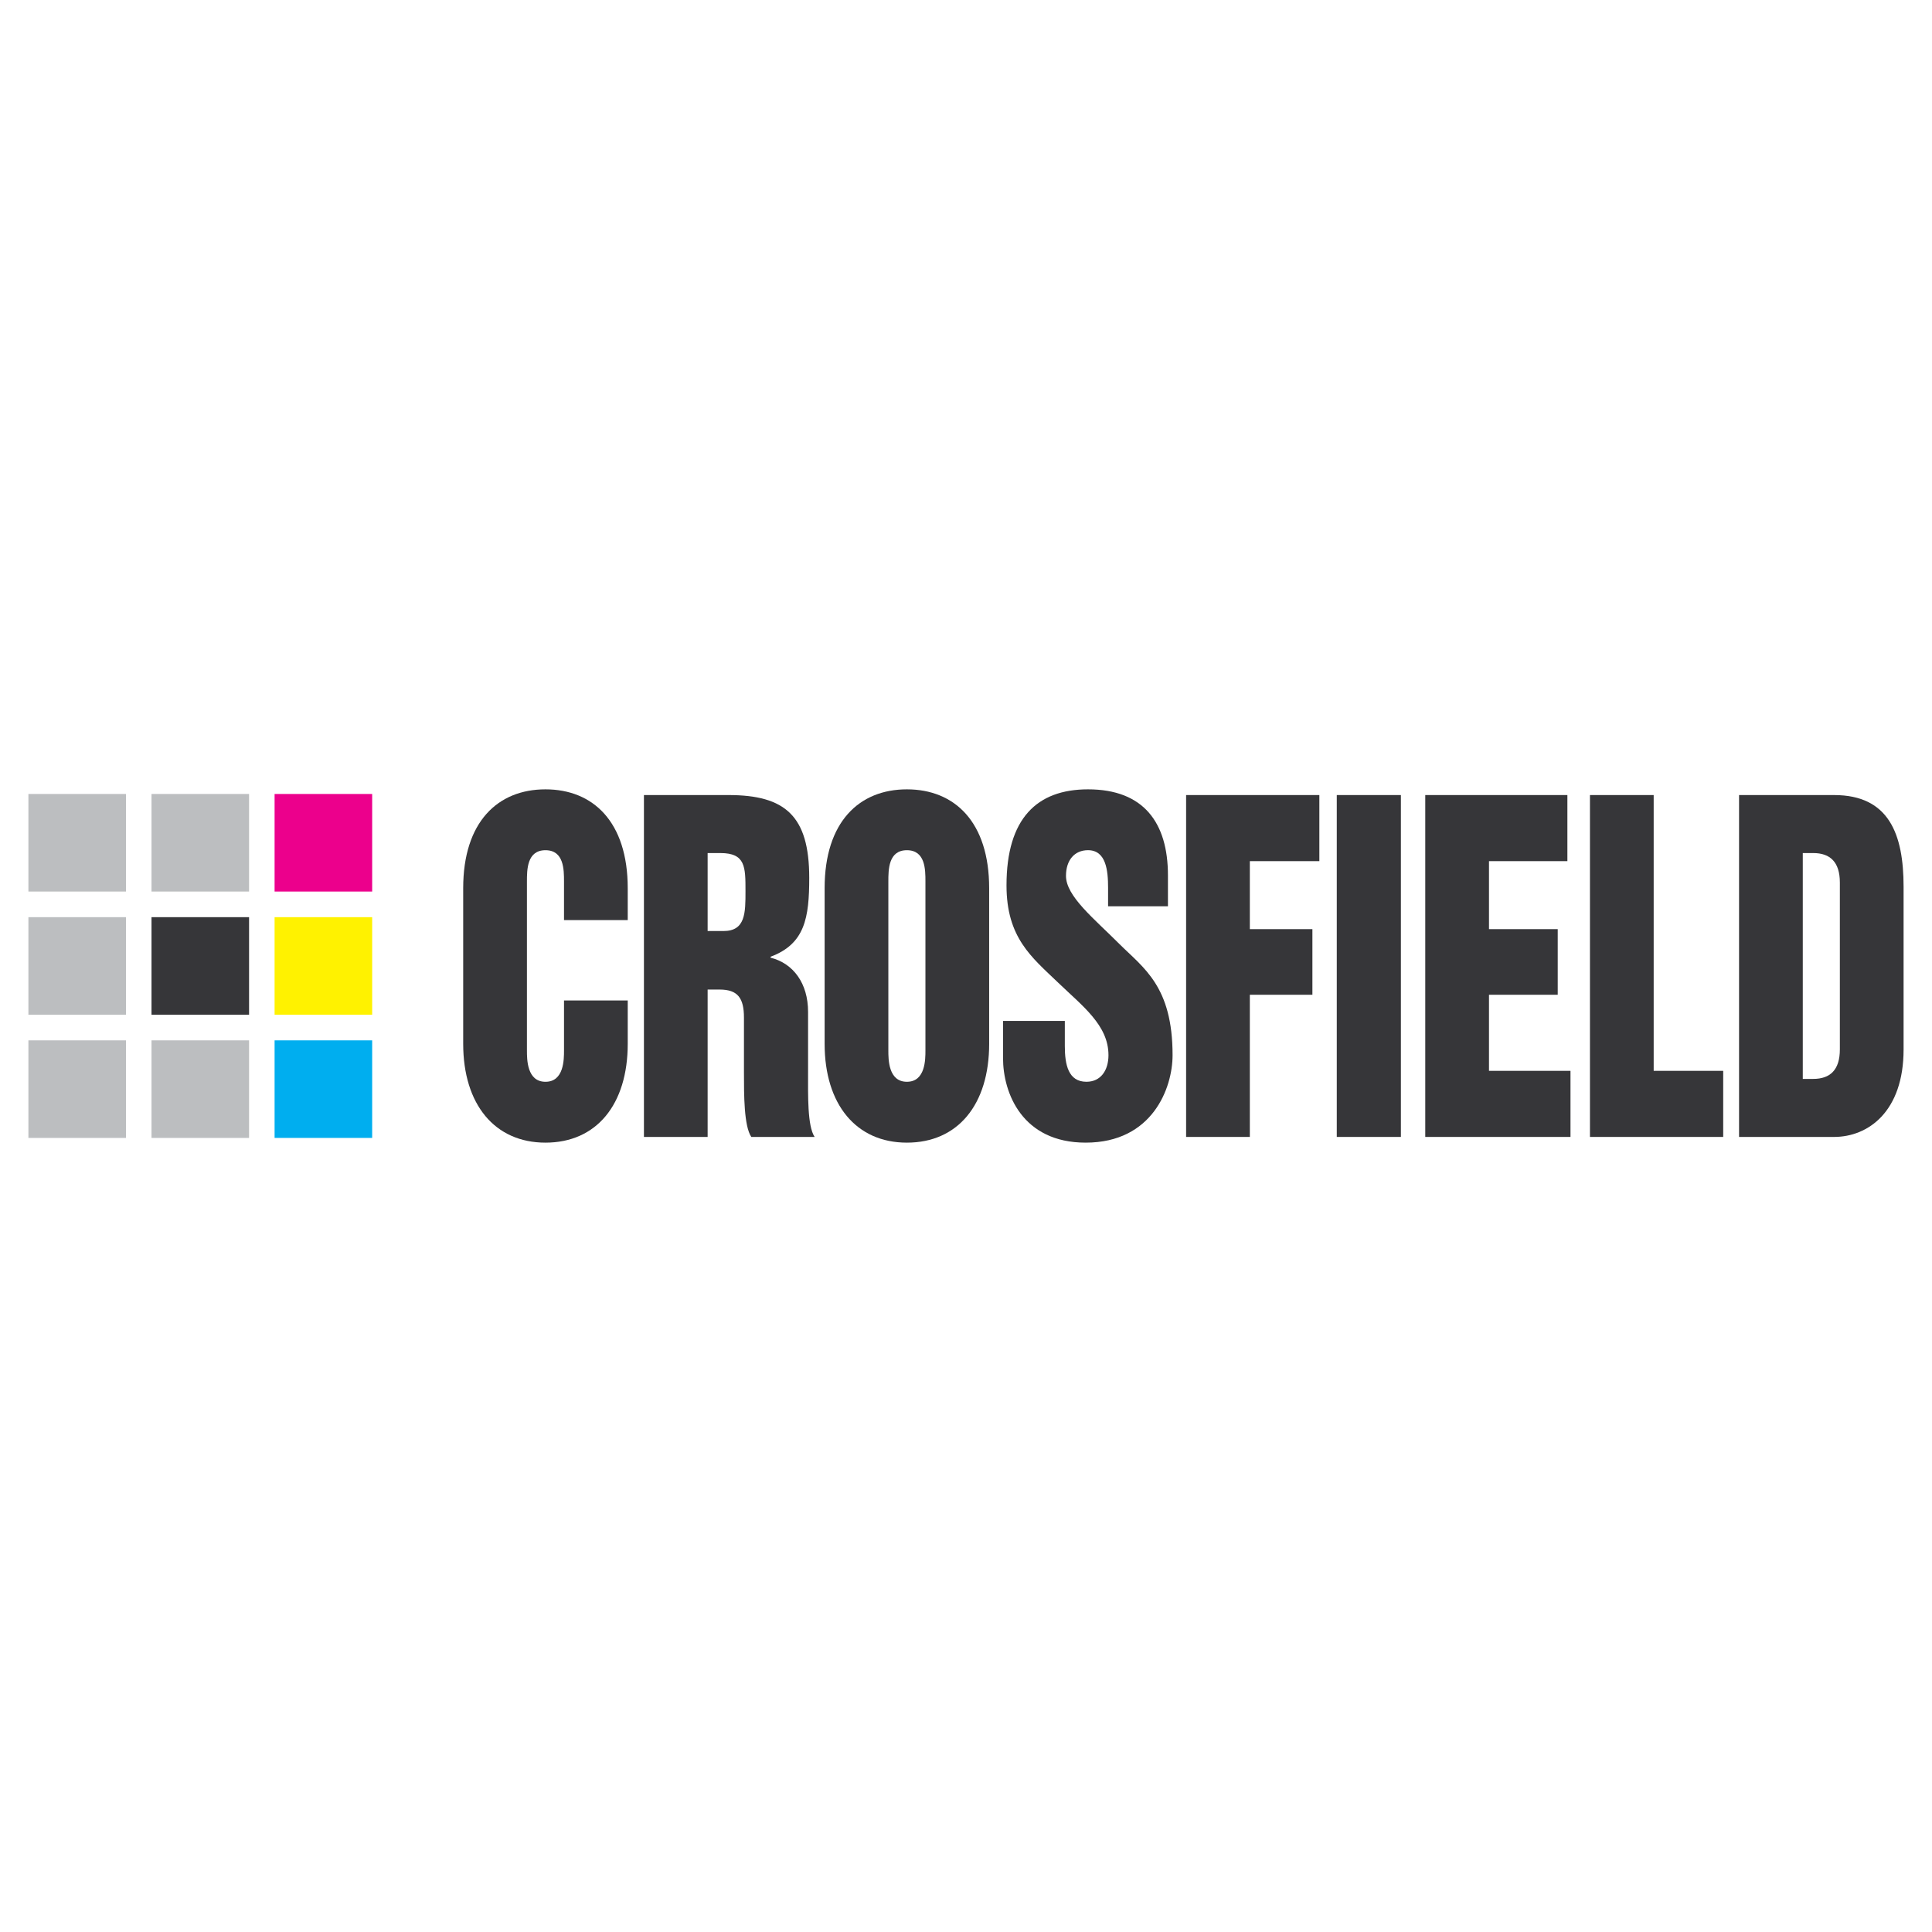 <?xml version="1.0" encoding="utf-8"?>
<!-- Generator: Adobe Illustrator 13.0.0, SVG Export Plug-In . SVG Version: 6.00 Build 14948)  -->
<!DOCTYPE svg PUBLIC "-//W3C//DTD SVG 1.0//EN" "http://www.w3.org/TR/2001/REC-SVG-20010904/DTD/svg10.dtd">
<svg version="1.0" id="Layer_1" xmlns="http://www.w3.org/2000/svg" xmlns:xlink="http://www.w3.org/1999/xlink" x="0px" y="0px"
	 width="192.756px" height="192.756px" viewBox="0 0 192.756 192.756" enable-background="new 0 0 192.756 192.756"
	 xml:space="preserve">
<g>
	<polygon fill-rule="evenodd" clip-rule="evenodd" fill="#FFFFFF" points="0,0 192.756,0 192.756,192.756 0,192.756 0,0 	"/>
	<polygon fill-rule="evenodd" clip-rule="evenodd" fill="#BCBEC0" points="2.834,79.215 12.57,79.215 12.57,88.95 2.834,88.95 
		2.834,79.215 	"/>
	<polygon fill-rule="evenodd" clip-rule="evenodd" fill="#BCBEC0" points="15.116,79.215 24.85,79.215 24.85,88.95 15.116,88.95 
		15.116,79.215 	"/>
	<polygon fill-rule="evenodd" clip-rule="evenodd" fill="#EC008C" points="27.396,79.215 37.131,79.215 37.131,88.95 27.396,88.95 
		27.396,79.215 	"/>
	<polygon fill-rule="evenodd" clip-rule="evenodd" fill="#BCBEC0" points="2.834,91.506 12.57,91.506 12.57,101.24 2.834,101.24 
		2.834,91.506 	"/>
	<polygon fill-rule="evenodd" clip-rule="evenodd" fill="#363639" points="15.116,91.506 24.85,91.506 24.85,101.24 15.116,101.24 
		15.116,91.506 	"/>
	<polygon fill-rule="evenodd" clip-rule="evenodd" fill="#FFF200" points="27.396,91.506 37.131,91.506 37.131,101.24 
		27.396,101.24 27.396,91.506 	"/>
	<polygon fill-rule="evenodd" clip-rule="evenodd" fill="#BCBEC0" points="2.834,103.797 12.57,103.797 12.57,113.531 
		2.834,113.531 2.834,103.797 	"/>
	<polygon fill-rule="evenodd" clip-rule="evenodd" fill="#BCBEC0" points="15.116,103.797 24.85,103.797 24.85,113.531 
		15.116,113.531 15.116,103.797 	"/>
	<polygon fill-rule="evenodd" clip-rule="evenodd" fill="#00AEEF" points="27.396,103.797 37.131,103.797 37.131,113.531 
		27.396,113.531 27.396,103.797 	"/>
	<path fill-rule="evenodd" clip-rule="evenodd" fill="#363639" d="M64.244,113.432h6.357V98.727h1.195
		c1.812,0,2.428,0.854,2.428,2.799v5.455c0,2.277,0,5.361,0.732,6.451h6.32c-0.732-1.09-0.655-4.174-0.655-6.451v-6.025
		c0-2.846-1.464-4.838-3.738-5.408v-0.095c3.43-1.281,3.854-3.89,3.854-7.875c0-6.167-2.389-8.255-8.053-8.255h-8.439V113.432
		L64.244,113.432z M70.601,85.11h1.272c2.505,0,2.505,1.376,2.505,3.795c0,2.183,0,3.985-2.197,3.985h-1.58V85.11L70.601,85.11z"/>
	<path fill-rule="evenodd" clip-rule="evenodd" fill="#363639" d="M88.631,87.958c0-1.187,0-3.132,1.85-3.132s1.85,1.945,1.85,3.132
		v16.841c0,0.9,0,3.131-1.85,3.131s-1.85-2.23-1.85-3.131V87.958L88.631,87.958z M82.273,104.135c0,6.072,3.16,9.867,8.208,9.867
		c5.086,0,8.208-3.795,8.208-9.867V88.621c0-6.642-3.468-9.868-8.208-9.868c-4.74,0-8.208,3.226-8.208,9.868V104.135L82.273,104.135
		z"/>
	<polygon fill-rule="evenodd" clip-rule="evenodd" fill="#363639" points="133.371,113.432 139.768,113.432 139.768,79.323 
		133.371,79.323 133.371,113.432 	"/>
	<path fill-rule="evenodd" clip-rule="evenodd" fill="#363639" d="M179.864,85.11h1.04c1.695,0,2.659,0.902,2.659,2.941v16.651
		c0,2.041-0.964,2.941-2.659,2.941h-1.04V85.11L179.864,85.11z M173.506,113.432h9.479c3.391,0,6.936-2.514,6.936-8.729V88.479
		c0-5.266-1.464-9.156-6.936-9.156h-9.479V113.432L173.506,113.432z"/>
	<path fill-rule="evenodd" clip-rule="evenodd" fill="#363639" d="M46.213,104.135c0,6.072,3.16,9.867,8.208,9.867
		c5.086,0,8.208-3.795,8.208-9.867v-4.318h-6.358v4.982c0,0.9,0,3.131-1.849,3.131c-1.85,0-1.85-2.23-1.85-3.131V87.958
		c0-1.187,0-3.132,1.85-3.132c1.849,0,1.849,1.945,1.849,3.132V91.8h6.358v-3.179c0-6.642-3.468-9.868-8.208-9.868
		s-8.208,3.226-8.208,9.868V104.135L46.213,104.135z"/>
	<path fill-rule="evenodd" clip-rule="evenodd" fill="#363639" d="M100.072,101.857v3.699c0,3.512,1.927,8.445,8.245,8.445
		c6.667,0,8.671-5.455,8.671-8.729c0-6.879-2.891-8.683-5.318-11.102c-2.504-2.514-5.317-4.744-5.317-6.784
		c0-1.565,0.848-2.562,2.197-2.562c1.811,0,2.003,2.04,2.003,3.748v1.85h5.973V87.34c0-5.266-2.428-8.587-7.976-8.587
		c-5.087,0-8.131,2.894-8.131,9.583c0,5.219,2.505,7.164,5.125,9.677c2.466,2.373,5.048,4.271,5.048,7.26
		c0,1.518-0.771,2.656-2.197,2.656c-1.811,0-2.157-1.707-2.157-3.559v-2.514H100.072L100.072,101.857z"/>
	<polygon fill-rule="evenodd" clip-rule="evenodd" fill="#363639" points="118.339,113.432 124.696,113.432 124.696,99.248 
		130.939,99.248 130.939,92.701 124.696,92.701 124.696,85.917 131.633,85.917 131.633,79.323 118.339,79.323 118.339,113.432 	"/>
	<polygon fill-rule="evenodd" clip-rule="evenodd" fill="#363639" points="142.199,113.432 156.688,113.432 156.688,106.838 
		148.557,106.838 148.557,99.248 155.415,99.248 155.415,92.701 148.557,92.701 148.557,85.917 156.379,85.917 156.379,79.323 
		142.199,79.323 142.199,113.432 	"/>
	<polygon fill-rule="evenodd" clip-rule="evenodd" fill="#363639" points="158.63,113.432 171.924,113.432 171.924,106.838 
		164.988,106.838 164.988,79.323 158.63,79.323 158.63,113.432 	"/>
</g>
</svg>
